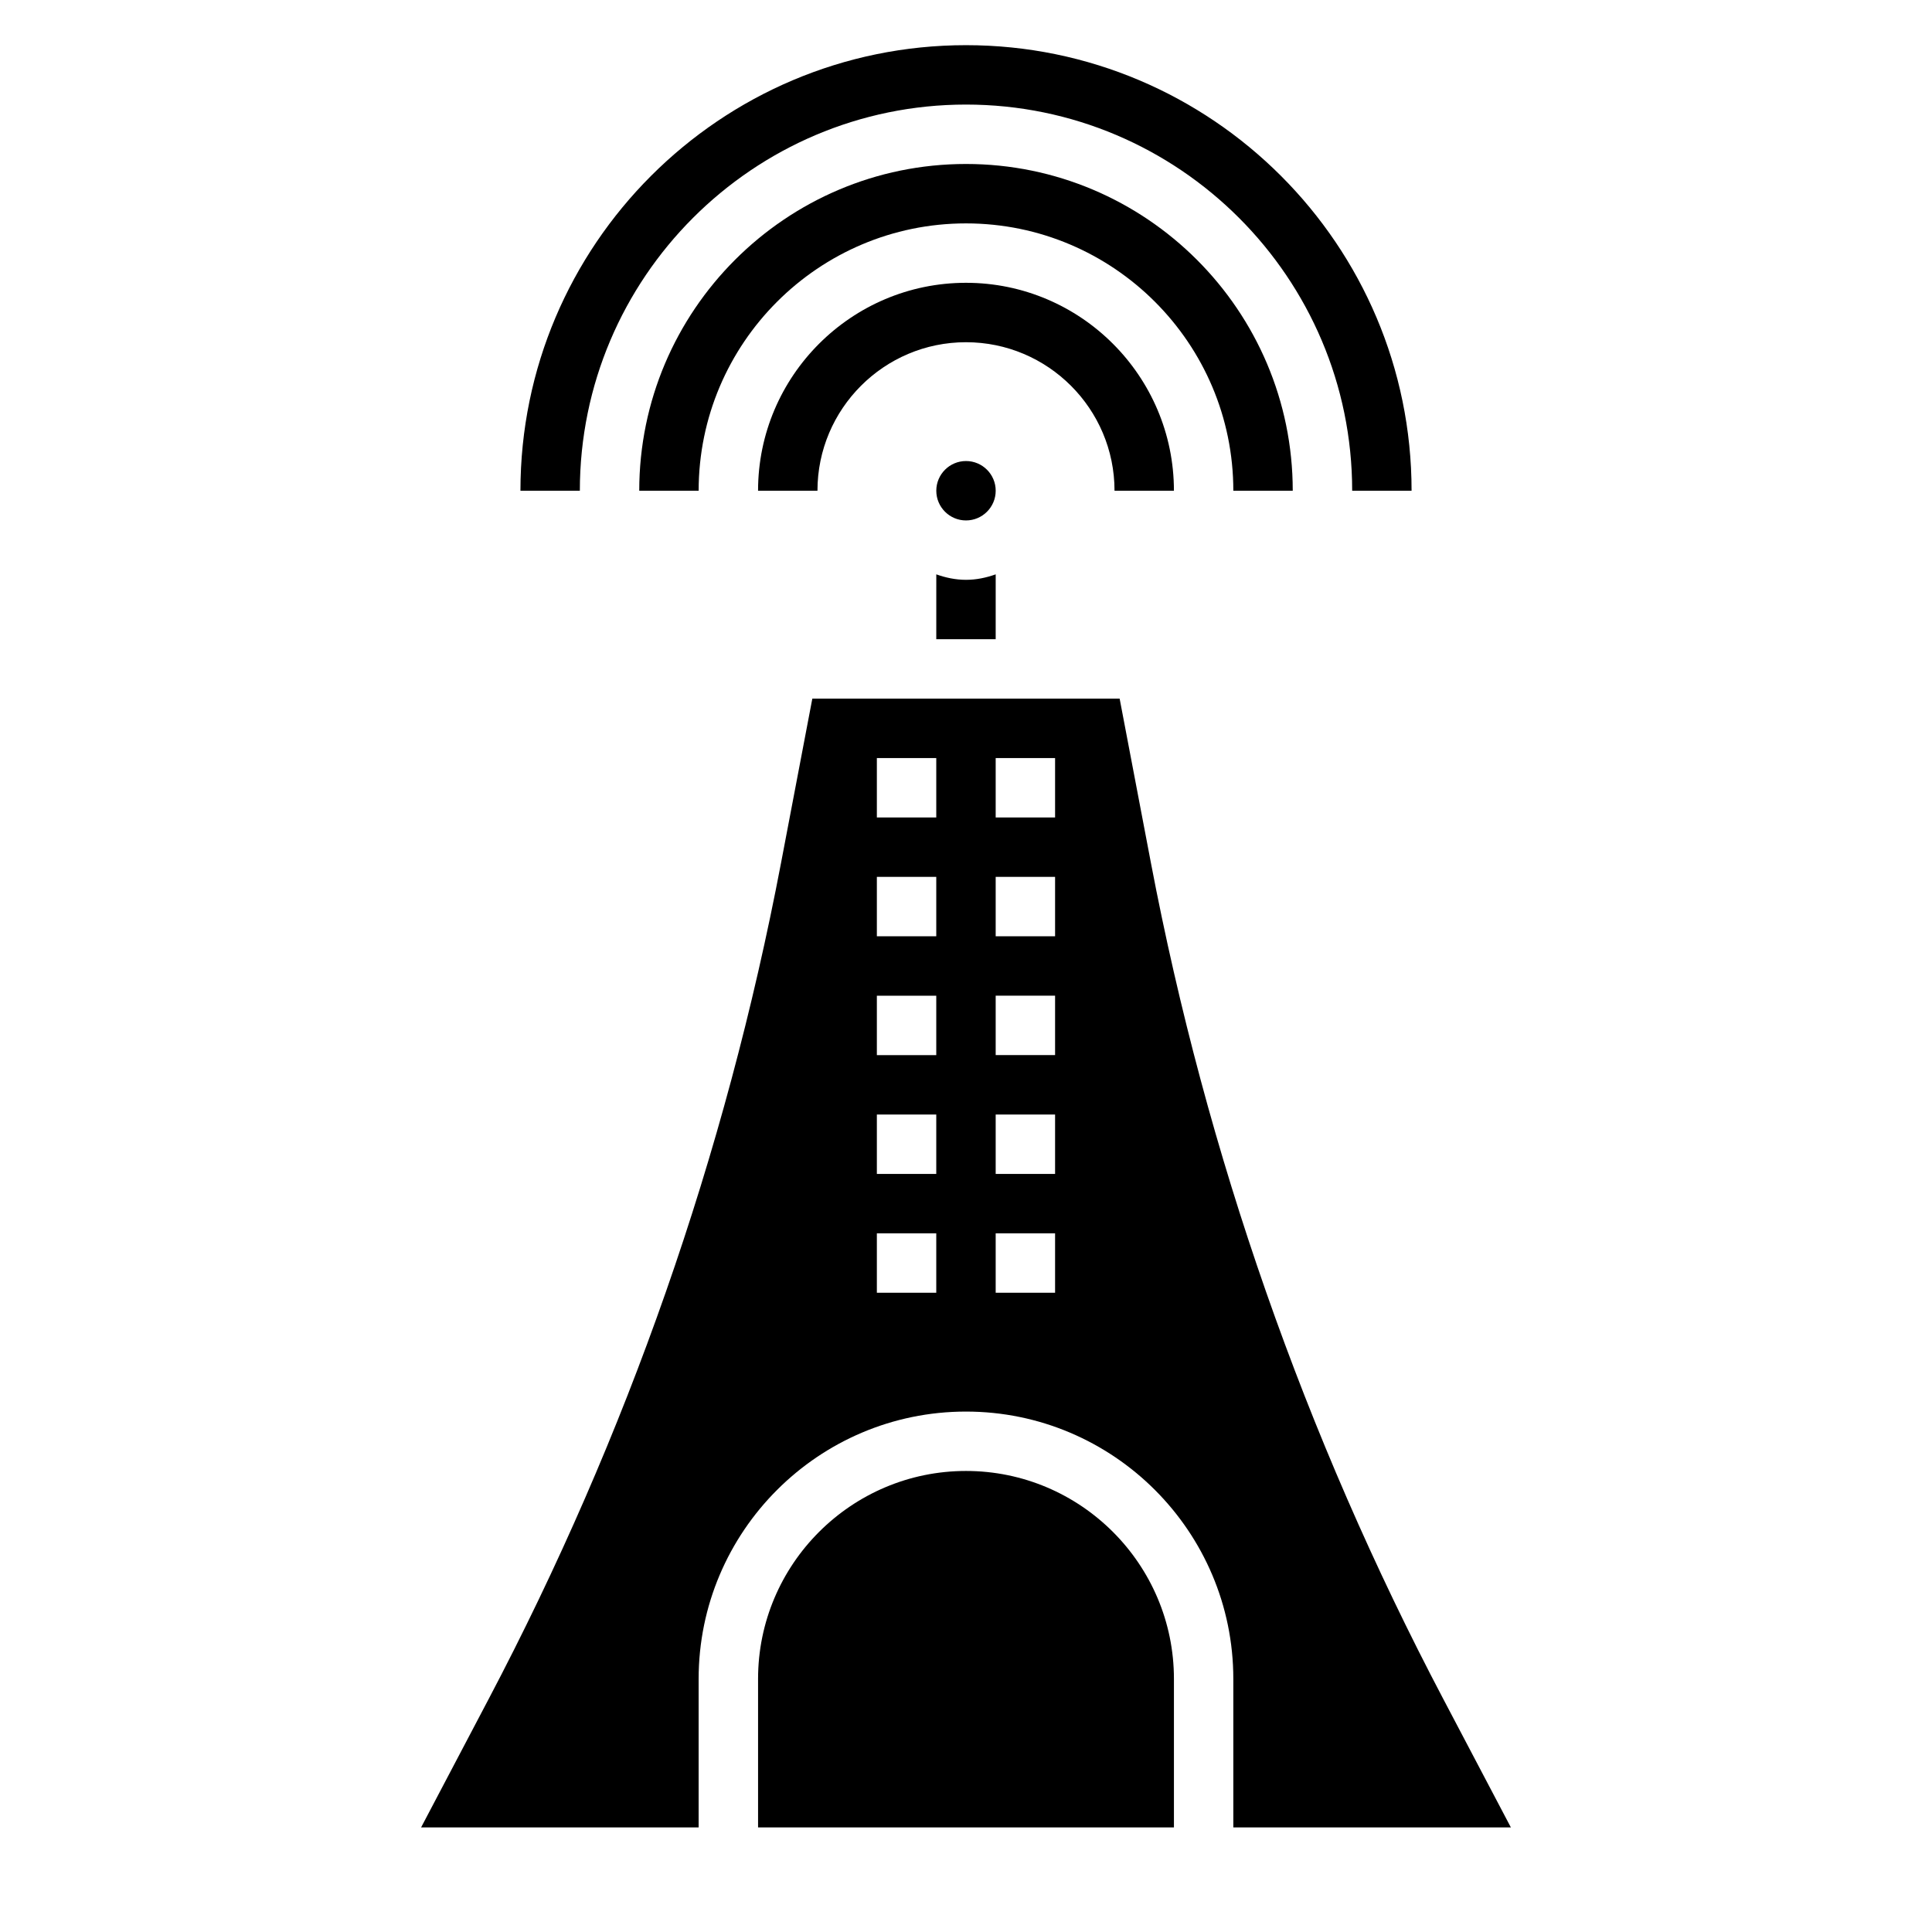 <?xml version="1.0" encoding="UTF-8"?>
<!-- Uploaded to: SVG Repo, www.svgrepo.com, Generator: SVG Repo Mixer Tools -->
<svg fill="#000000" width="800px" height="800px" version="1.1" viewBox="144 144 512 512" xmlns="http://www.w3.org/2000/svg">
 <g>
  <path d="m400 533.82c-30.379 0-55.105 24.727-55.105 55.105v39.359h110.21v-39.359c0-30.379-24.727-55.105-55.102-55.105z"/>
  <path d="m544.4 628.29-17.934-34.078c-36.668-69.668-62.73-144.2-77.461-221.54l-8.289-43.527h-81.441l-8.289 43.523c-14.73 77.328-40.793 151.87-77.461 221.54l-17.934 34.082h73.555v-39.359c0-39.07 31.781-70.848 70.848-70.848 39.07 0 70.848 31.781 70.848 70.848v39.359zm-152.28-141.7h-15.742v-15.742h15.742zm0-31.488h-15.742v-15.742h15.742zm0-31.488h-15.742v-15.742h15.742zm0-31.488h-15.742v-15.742h15.742zm0-31.488h-15.742v-15.742h15.742zm31.488 125.95h-15.742v-15.742h15.742zm0-31.488h-15.742v-15.742h15.742zm0-31.488h-15.742v-15.742h15.742zm0-31.488h-15.742v-15.742h15.742zm0-31.488h-15.742v-15.742h15.742z"/>
  <path d="m407.87 274.05c0 4.344-3.527 7.871-7.871 7.871s-7.871-3.527-7.871-7.871 3.527-7.871 7.871-7.871 7.871 3.523 7.871 7.871z"/>
  <path d="m439.36 274.05h15.742c0-30.379-24.727-55.105-55.105-55.105s-55.105 24.727-55.105 55.105h15.742c0-21.703 17.656-39.359 39.359-39.359 21.711 0 39.367 17.656 39.367 39.359z"/>
  <path d="m486.59 274.05c0-47.742-38.848-86.594-86.594-86.594-47.742 0-86.59 38.848-86.59 86.594h15.742c0-39.07 31.781-70.848 70.848-70.848 39.07 0 70.848 31.781 70.848 70.848z"/>
  <path d="m400 171.71c56.426 0 102.34 45.91 102.34 102.34h15.742c0-65.109-52.973-118.08-118.08-118.08-65.105 0-118.08 52.973-118.08 118.08h15.742c0.004-56.426 45.91-102.34 102.34-102.34z"/>
  <path d="m407.87 296.21c-2.473 0.879-5.102 1.449-7.871 1.449s-5.398-0.566-7.871-1.449l-0.004 17.191h15.742z"/>
 </g>
</svg>